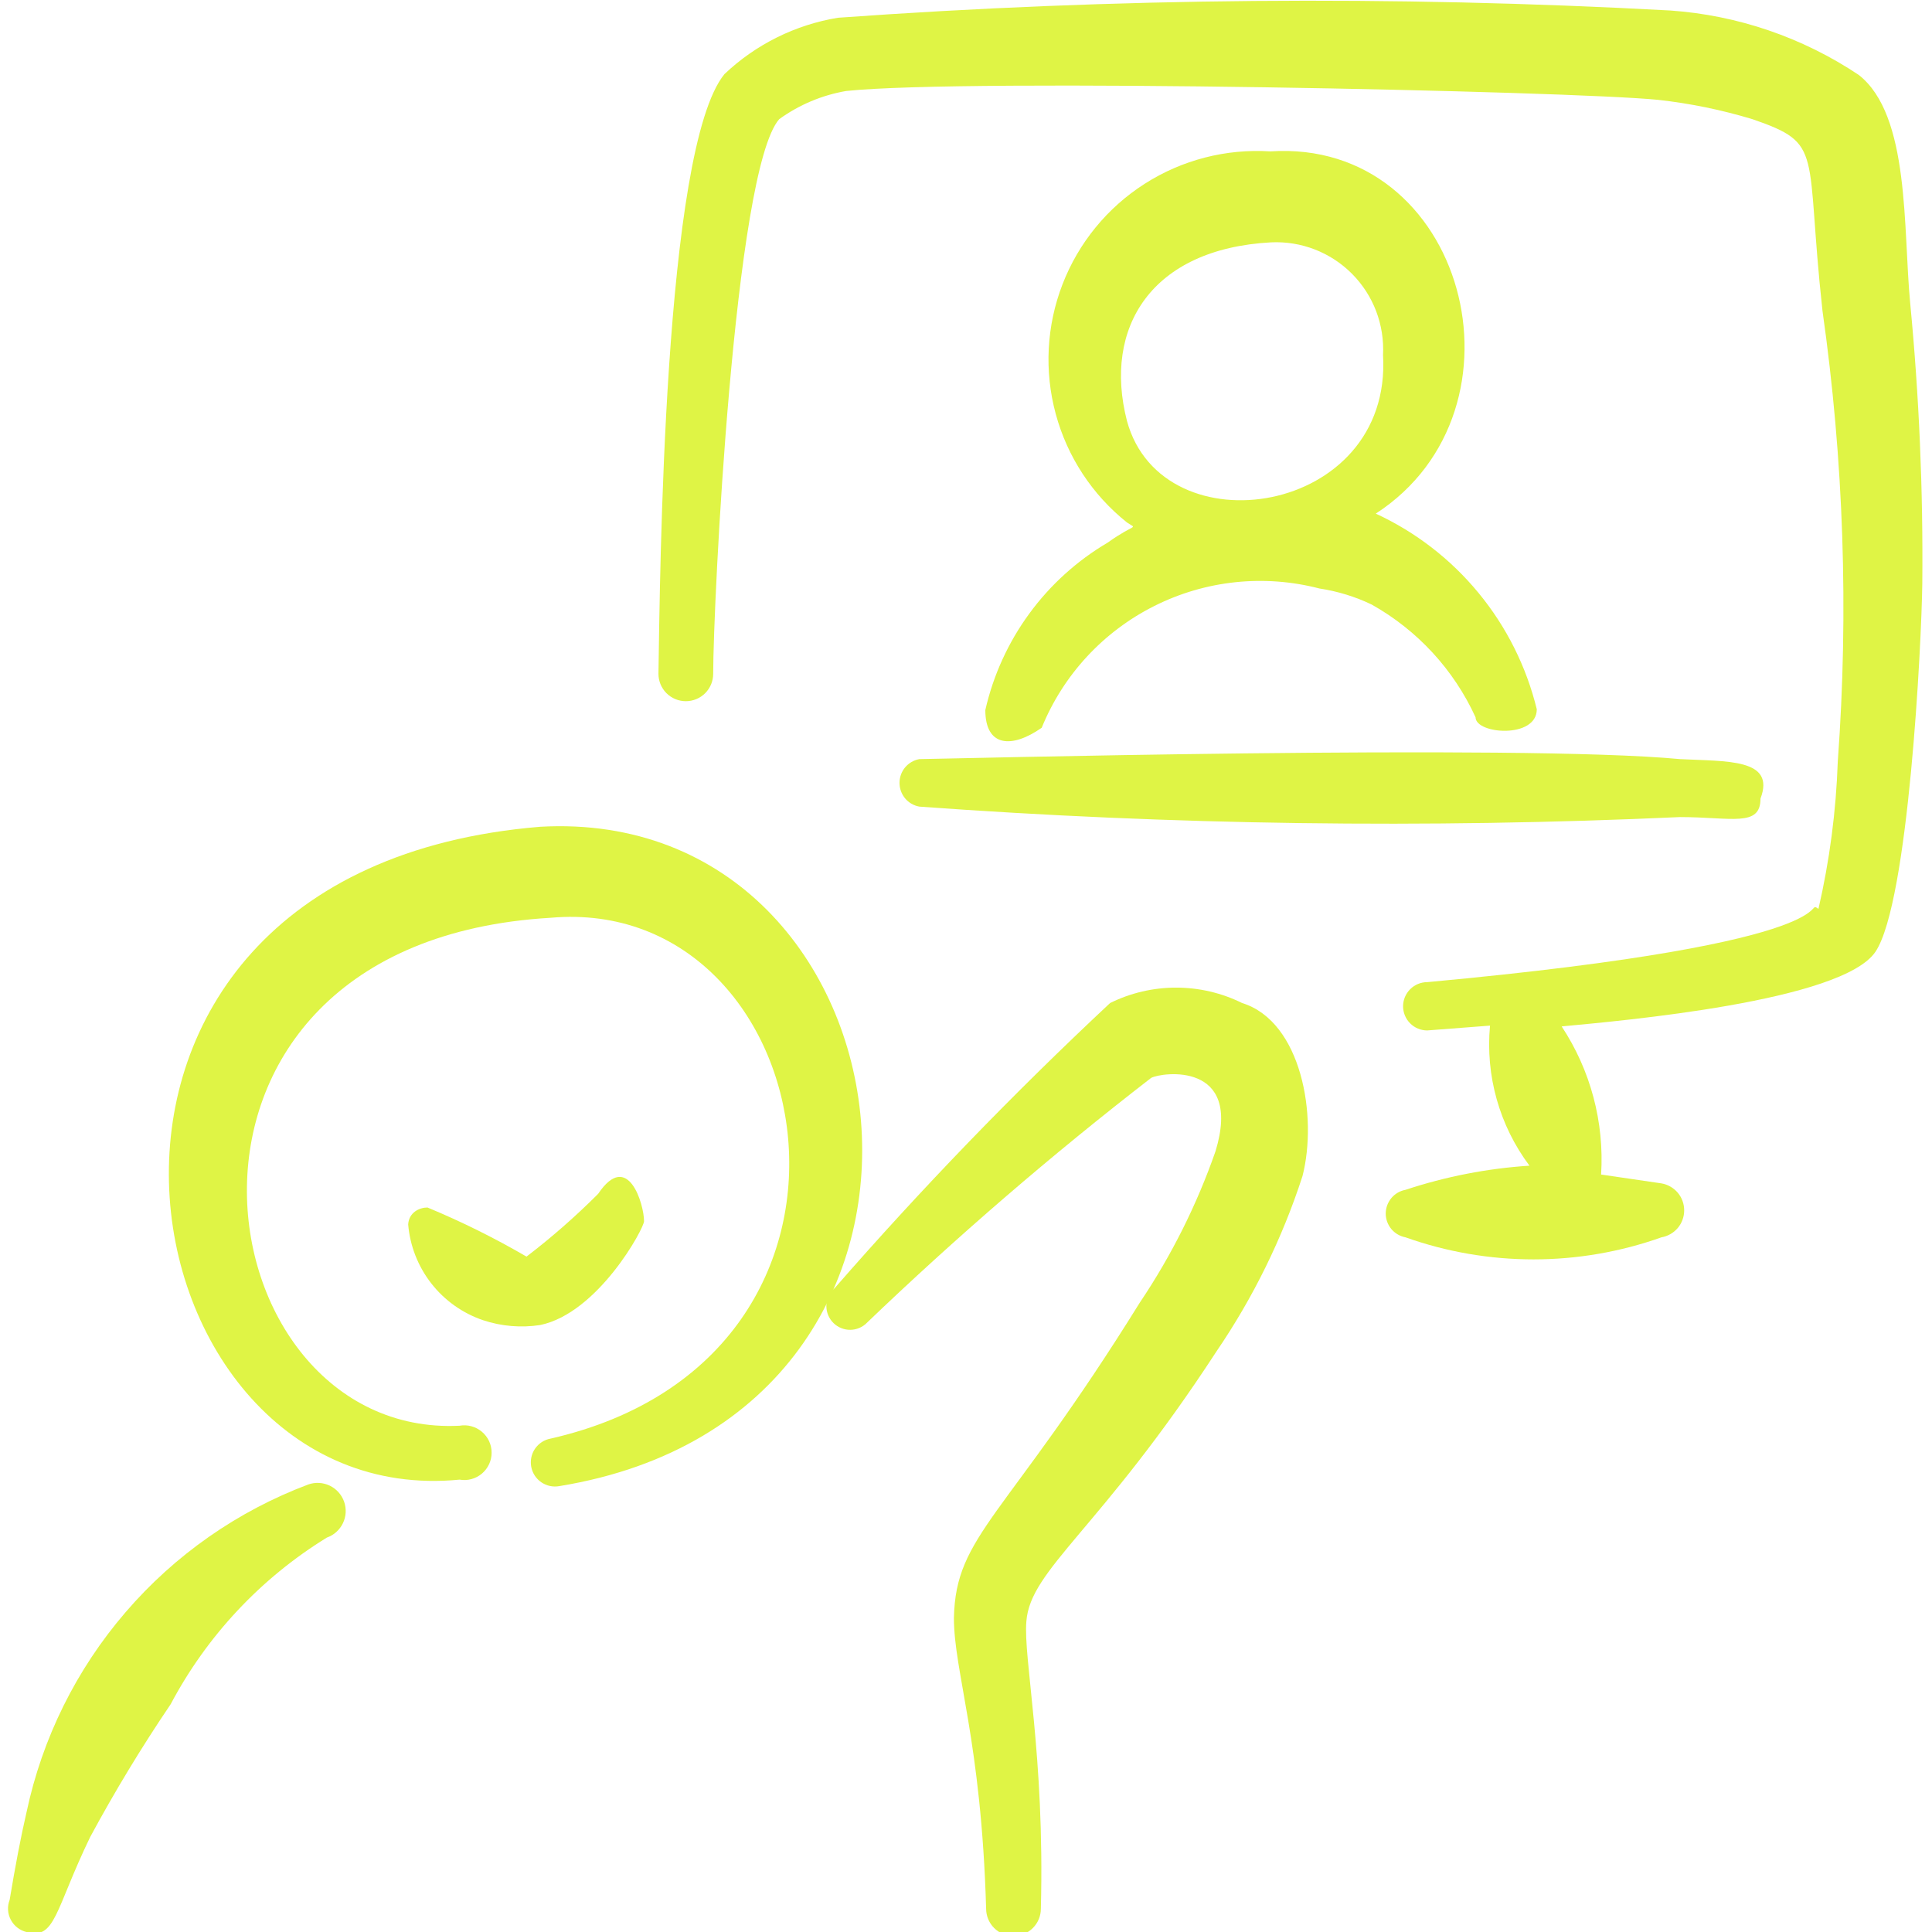 <svg width="48" height="48" viewBox="0 0 48 48" fill="none" xmlns="http://www.w3.org/2000/svg">
<g clip-path="url(#clip0_10392_5536)">
<path d="M47.759 14.501C47.781 12.177 47.681 9.854 47.459 7.541C47.279 5.681 47.459 2.861 46.179 1.861C44.785 0.93 43.172 0.378 41.499 0.261C34.609 -0.115 27.702 -0.055 20.819 0.441C19.76 0.615 18.778 1.102 17.999 1.841C16.479 3.701 16.399 14.341 16.359 16.741C16.359 16.921 16.431 17.094 16.558 17.222C16.686 17.349 16.859 17.421 17.039 17.421C17.22 17.421 17.393 17.349 17.52 17.222C17.648 17.094 17.719 16.921 17.719 16.741C17.719 15.021 18.239 4.241 19.359 2.961C19.852 2.604 20.42 2.365 21.019 2.261C24.019 1.941 39.019 2.261 41.199 2.481C41.992 2.569 42.776 2.73 43.539 2.961C45.339 3.581 44.839 3.721 45.279 7.721C45.806 11.43 45.933 15.185 45.659 18.921C45.617 20.154 45.456 21.379 45.179 22.581C44.779 22.301 46.299 23.401 35.459 24.401C35.3 24.401 35.148 24.464 35.035 24.577C34.923 24.689 34.859 24.842 34.859 25.001C34.859 25.16 34.923 25.313 35.035 25.425C35.148 25.538 35.3 25.601 35.459 25.601L37.019 25.481C36.903 26.722 37.252 27.963 37.999 28.961C36.951 29.029 35.916 29.231 34.919 29.561C34.782 29.586 34.657 29.659 34.567 29.767C34.478 29.875 34.428 30.011 34.428 30.151C34.428 30.291 34.478 30.427 34.567 30.535C34.657 30.642 34.782 30.715 34.919 30.741C36.976 31.472 39.222 31.472 41.279 30.741C41.437 30.713 41.58 30.631 41.684 30.509C41.787 30.386 41.843 30.231 41.843 30.071C41.843 29.911 41.787 29.756 41.684 29.633C41.58 29.511 41.437 29.428 41.279 29.401L39.779 29.181C39.861 27.88 39.517 26.589 38.799 25.501C40.279 25.361 45.779 24.881 46.599 23.641C47.419 22.401 47.739 16.001 47.759 14.501Z" fill="#DFF445"/>
<path d="M32.781 14.621C33.231 14.689 33.67 14.823 34.081 15.021C35.215 15.657 36.119 16.638 36.66 17.821C36.66 18.241 38.181 18.361 38.181 17.621C37.922 16.562 37.429 15.575 36.736 14.734C36.044 13.892 35.17 13.218 34.181 12.761C38.181 10.161 36.401 3.441 31.561 3.761C30.46 3.691 29.366 3.973 28.438 4.567C27.509 5.161 26.794 6.036 26.397 7.065C26 8.093 25.941 9.221 26.23 10.286C26.518 11.35 27.138 12.294 28 12.981C28.261 13.161 28.221 12.981 27.52 13.481C26.757 13.931 26.093 14.532 25.571 15.247C25.048 15.962 24.677 16.777 24.48 17.641C24.48 18.561 25.14 18.601 25.881 18.081C26.416 16.766 27.411 15.691 28.68 15.055C29.949 14.418 31.406 14.264 32.781 14.621ZM28 10.461C27.401 8.141 28.601 6.181 31.581 6.021C31.952 6.004 32.323 6.064 32.669 6.199C33.016 6.334 33.33 6.54 33.592 6.804C33.854 7.068 34.058 7.384 34.19 7.731C34.322 8.078 34.38 8.45 34.361 8.821C34.6 12.821 28.881 13.681 28 10.461Z" fill="#DFF445"/>
<path d="M41.739 18.86C37.739 18.48 23.259 18.86 22.839 18.86C22.701 18.886 22.576 18.959 22.486 19.067C22.397 19.174 22.348 19.31 22.348 19.45C22.348 19.59 22.397 19.726 22.486 19.834C22.576 19.942 22.701 20.015 22.839 20.04C29.128 20.499 35.439 20.586 41.739 20.3C43.019 20.3 43.739 20.56 43.739 19.84C44.119 18.84 42.899 18.92 41.739 18.86Z" fill="#DFF445"/>
<path d="M13.418 20.541C0.058 21.642 2.858 37.602 11.418 36.761C11.516 36.778 11.616 36.774 11.712 36.748C11.807 36.722 11.896 36.676 11.972 36.612C12.048 36.548 12.109 36.468 12.151 36.378C12.193 36.289 12.214 36.191 12.214 36.092C12.214 35.992 12.193 35.894 12.151 35.804C12.109 35.715 12.048 35.635 11.972 35.571C11.896 35.507 11.807 35.461 11.712 35.435C11.616 35.409 11.516 35.404 11.418 35.422C4.918 35.742 3.078 23.422 13.678 22.802C20.458 22.201 22.638 33.702 13.678 35.742C13.601 35.756 13.527 35.785 13.461 35.828C13.395 35.871 13.338 35.927 13.293 35.992C13.248 36.057 13.217 36.13 13.201 36.207C13.185 36.284 13.184 36.364 13.198 36.441C13.213 36.519 13.242 36.593 13.285 36.659C13.328 36.725 13.384 36.782 13.449 36.827C13.514 36.871 13.587 36.902 13.664 36.919C13.741 36.935 13.821 36.936 13.898 36.922C25.018 35.102 22.918 20.002 13.418 20.541Z" fill="#DFF445"/>
<path d="M16.001 30.34C16.001 29.92 15.601 28.56 14.861 29.66C14.303 30.219 13.708 30.741 13.081 31.22C12.289 30.759 11.467 30.351 10.621 30C10.421 30 10.161 30.12 10.141 30.42C10.186 30.955 10.386 31.465 10.716 31.887C11.046 32.31 11.493 32.627 12.001 32.8C12.458 32.952 12.944 32.993 13.421 32.92C14.861 32.62 16.001 30.52 16.001 30.34Z" fill="#DFF445"/>
<path d="M7.66 36.881C5.904 37.541 4.342 38.633 3.119 40.056C1.895 41.478 1.05 43.185 0.66 45.021C0.52 45.621 0.38 46.361 0.24 47.201C0.209 47.281 0.195 47.366 0.2 47.452C0.205 47.537 0.228 47.62 0.268 47.696C0.308 47.772 0.363 47.838 0.431 47.891C0.498 47.943 0.576 47.981 0.66 48.001C1.38 48.201 1.36 47.461 2.24 45.641C2.851 44.508 3.518 43.407 4.24 42.341C5.141 40.64 6.48 39.21 8.12 38.201C8.295 38.14 8.438 38.012 8.519 37.845C8.6 37.678 8.611 37.486 8.55 37.311C8.489 37.136 8.361 36.992 8.194 36.911C8.027 36.831 7.835 36.82 7.66 36.881Z" fill="#DFF445"/>
<path d="M30.86 24.92C30.35 24.668 29.789 24.537 29.22 24.537C28.651 24.537 28.09 24.668 27.58 24.92C25.181 27.162 22.898 29.525 20.74 32C20.621 32.101 20.547 32.245 20.533 32.401C20.52 32.557 20.57 32.711 20.67 32.83C20.771 32.95 20.915 33.024 21.071 33.037C21.226 33.05 21.381 33.001 21.5 32.9C23.756 30.736 26.127 28.693 28.6 26.78C28.86 26.64 30.88 26.36 30.2 28.6C29.737 29.929 29.105 31.193 28.32 32.36C24.98 37.74 23.74 38.12 23.7 40.2C23.7 41.54 24.38 43.24 24.5 47.42C24.5 47.601 24.572 47.774 24.699 47.901C24.827 48.029 25 48.1 25.18 48.1C25.361 48.1 25.534 48.029 25.661 47.901C25.789 47.774 25.86 47.601 25.86 47.42C25.96 43.6 25.42 41.2 25.5 40.28C25.6 38.98 27.34 38 30.22 33.58C31.137 32.236 31.858 30.768 32.36 29.22C32.74 27.74 32.34 25.38 30.86 24.92Z" fill="#DFF445"/>
</g>
<defs>
<clipPath id="clip0_10392_5536">
<rect width="48" height="48" fill="white"/>
</clipPath>
</defs>
</svg>
